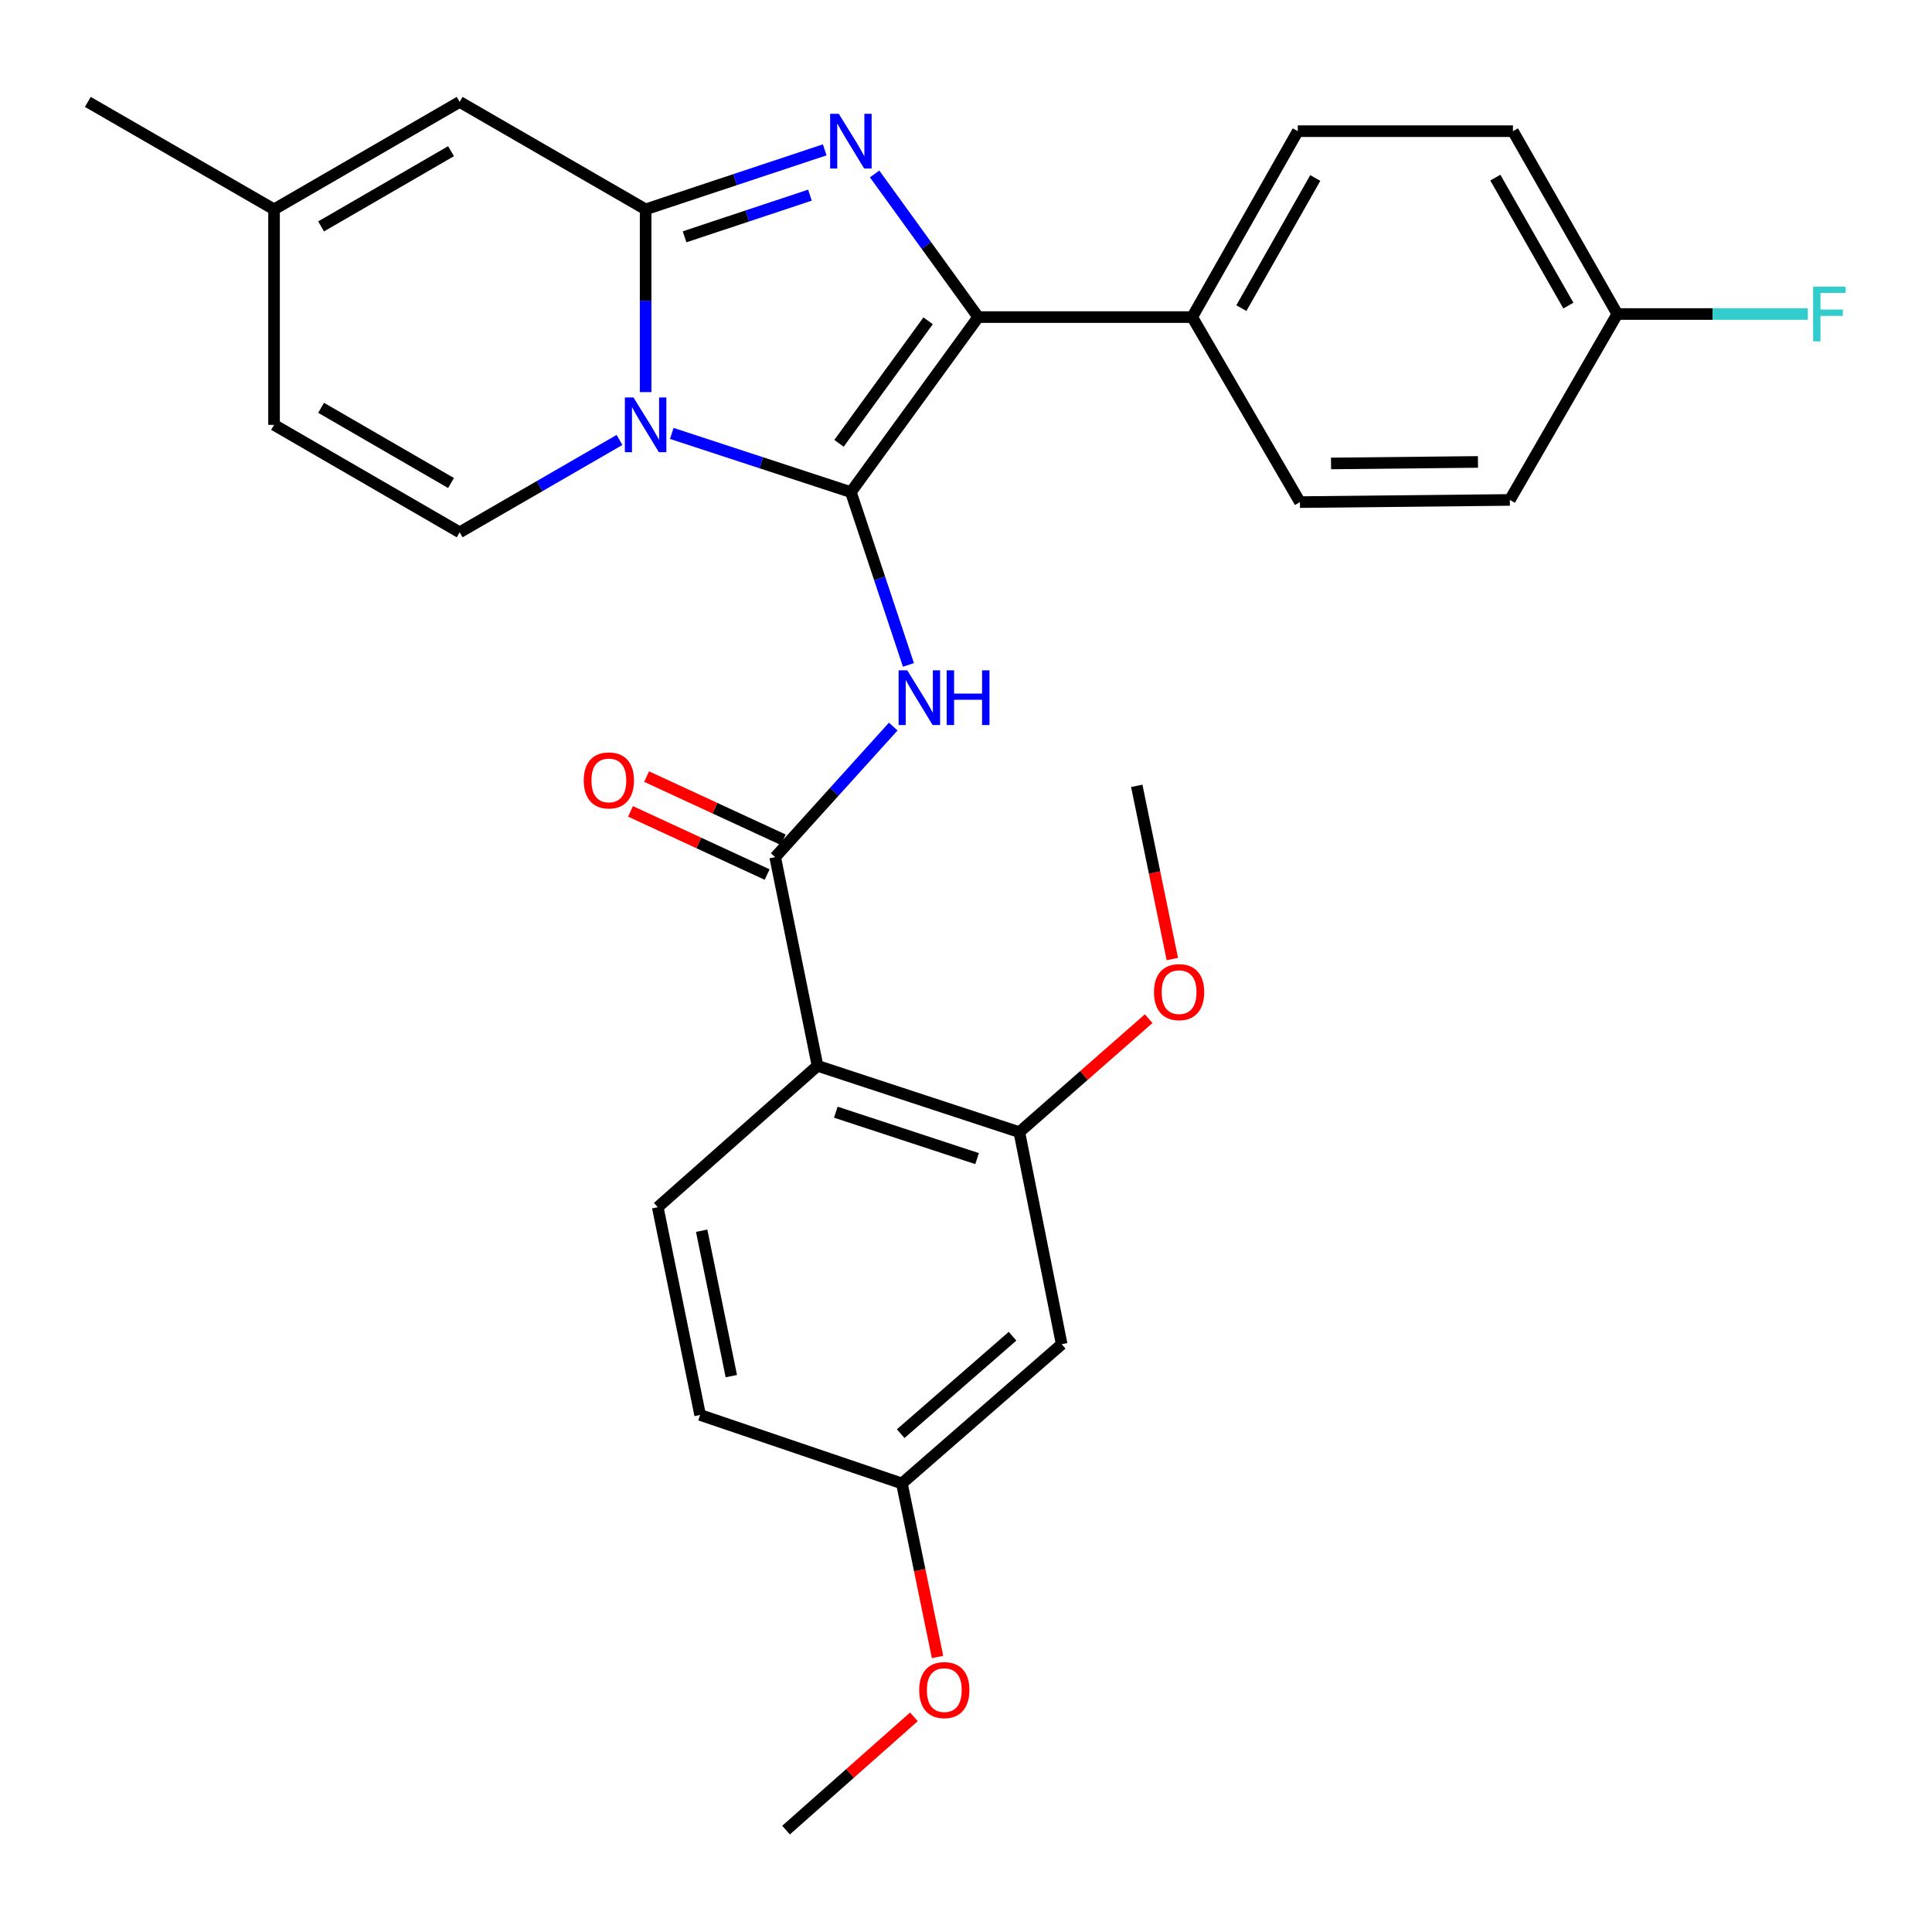 <?xml version='1.0' encoding='iso-8859-1'?>
<svg version='1.1' baseProfile='full'
              xmlns='http://www.w3.org/2000/svg'
                      xmlns:rdkit='http://www.rdkit.org/xml'
                      xmlns:xlink='http://www.w3.org/1999/xlink'
                  xml:space='preserve'
width='1000px' height='1000px' viewBox='0 0 1000 1000'>
<!-- END OF HEADER -->
<rect style='opacity:1.0;fill:#FFFFFF;stroke:none' width='1000' height='1000' x='0' y='0'> </rect>
<path class='bond-0' d='M 440.416,254.72 L 394.061,239.529' style='fill:none;fill-rule:evenodd;stroke:#000000;stroke-width:6px;stroke-linecap:butt;stroke-linejoin:miter;stroke-opacity:1' />
<path class='bond-0' d='M 394.061,239.529 L 347.705,224.339' style='fill:none;fill-rule:evenodd;stroke:#0000FF;stroke-width:6px;stroke-linecap:butt;stroke-linejoin:miter;stroke-opacity:1' />
<path class='bond-3' d='M 440.416,254.72 L 506.324,164.124' style='fill:none;fill-rule:evenodd;stroke:#000000;stroke-width:6px;stroke-linecap:butt;stroke-linejoin:miter;stroke-opacity:1' />
<path class='bond-3' d='M 434.26,229.46 L 480.395,166.043' style='fill:none;fill-rule:evenodd;stroke:#000000;stroke-width:6px;stroke-linecap:butt;stroke-linejoin:miter;stroke-opacity:1' />
<path class='bond-4' d='M 440.416,254.72 L 455.313,299.438' style='fill:none;fill-rule:evenodd;stroke:#000000;stroke-width:6px;stroke-linecap:butt;stroke-linejoin:miter;stroke-opacity:1' />
<path class='bond-4' d='M 455.313,299.438 L 470.21,344.156' style='fill:none;fill-rule:evenodd;stroke:#0000FF;stroke-width:6px;stroke-linecap:butt;stroke-linejoin:miter;stroke-opacity:1' />
<path class='bond-1' d='M 334.17,202.955 L 334.17,155.661' style='fill:none;fill-rule:evenodd;stroke:#0000FF;stroke-width:6px;stroke-linecap:butt;stroke-linejoin:miter;stroke-opacity:1' />
<path class='bond-1' d='M 334.17,155.661 L 334.17,108.367' style='fill:none;fill-rule:evenodd;stroke:#000000;stroke-width:6px;stroke-linecap:butt;stroke-linejoin:miter;stroke-opacity:1' />
<path class='bond-7' d='M 320.651,227.715 L 279.286,251.616' style='fill:none;fill-rule:evenodd;stroke:#0000FF;stroke-width:6px;stroke-linecap:butt;stroke-linejoin:miter;stroke-opacity:1' />
<path class='bond-7' d='M 279.286,251.616 L 237.921,275.517' style='fill:none;fill-rule:evenodd;stroke:#000000;stroke-width:6px;stroke-linecap:butt;stroke-linejoin:miter;stroke-opacity:1' />
<path class='bond-8' d='M 334.17,108.367 L 237.921,52.742' style='fill:none;fill-rule:evenodd;stroke:#000000;stroke-width:6px;stroke-linecap:butt;stroke-linejoin:miter;stroke-opacity:1' />
<path class='bond-29' d='M 334.17,108.367 L 380.524,92.966' style='fill:none;fill-rule:evenodd;stroke:#000000;stroke-width:6px;stroke-linecap:butt;stroke-linejoin:miter;stroke-opacity:1' />
<path class='bond-29' d='M 380.524,92.966 L 426.877,77.564' style='fill:none;fill-rule:evenodd;stroke:#0000FF;stroke-width:6px;stroke-linecap:butt;stroke-linejoin:miter;stroke-opacity:1' />
<path class='bond-29' d='M 354.331,122.573 L 386.779,111.792' style='fill:none;fill-rule:evenodd;stroke:#000000;stroke-width:6px;stroke-linecap:butt;stroke-linejoin:miter;stroke-opacity:1' />
<path class='bond-29' d='M 386.779,111.792 L 419.226,101.011' style='fill:none;fill-rule:evenodd;stroke:#0000FF;stroke-width:6px;stroke-linecap:butt;stroke-linejoin:miter;stroke-opacity:1' />
<path class='bond-2' d='M 452.699,90.036 L 479.511,127.08' style='fill:none;fill-rule:evenodd;stroke:#0000FF;stroke-width:6px;stroke-linecap:butt;stroke-linejoin:miter;stroke-opacity:1' />
<path class='bond-2' d='M 479.511,127.08 L 506.324,164.124' style='fill:none;fill-rule:evenodd;stroke:#000000;stroke-width:6px;stroke-linecap:butt;stroke-linejoin:miter;stroke-opacity:1' />
<path class='bond-11' d='M 506.324,164.124 L 617.077,164.124' style='fill:none;fill-rule:evenodd;stroke:#000000;stroke-width:6px;stroke-linecap:butt;stroke-linejoin:miter;stroke-opacity:1' />
<path class='bond-5' d='M 462.339,376.076 L 431.787,409.867' style='fill:none;fill-rule:evenodd;stroke:#0000FF;stroke-width:6px;stroke-linecap:butt;stroke-linejoin:miter;stroke-opacity:1' />
<path class='bond-5' d='M 431.787,409.867 L 401.235,443.659' style='fill:none;fill-rule:evenodd;stroke:#000000;stroke-width:6px;stroke-linecap:butt;stroke-linejoin:miter;stroke-opacity:1' />
<path class='bond-6' d='M 401.235,443.659 L 423.145,551.668' style='fill:none;fill-rule:evenodd;stroke:#000000;stroke-width:6px;stroke-linecap:butt;stroke-linejoin:miter;stroke-opacity:1' />
<path class='bond-15' d='M 405.397,434.655 L 370.039,418.309' style='fill:none;fill-rule:evenodd;stroke:#000000;stroke-width:6px;stroke-linecap:butt;stroke-linejoin:miter;stroke-opacity:1' />
<path class='bond-15' d='M 370.039,418.309 L 334.681,401.963' style='fill:none;fill-rule:evenodd;stroke:#FF0000;stroke-width:6px;stroke-linecap:butt;stroke-linejoin:miter;stroke-opacity:1' />
<path class='bond-15' d='M 397.073,452.662 L 361.714,436.316' style='fill:none;fill-rule:evenodd;stroke:#000000;stroke-width:6px;stroke-linecap:butt;stroke-linejoin:miter;stroke-opacity:1' />
<path class='bond-15' d='M 361.714,436.316 L 326.356,419.97' style='fill:none;fill-rule:evenodd;stroke:#FF0000;stroke-width:6px;stroke-linecap:butt;stroke-linejoin:miter;stroke-opacity:1' />
<path class='bond-9' d='M 423.145,551.668 L 527.606,586' style='fill:none;fill-rule:evenodd;stroke:#000000;stroke-width:6px;stroke-linecap:butt;stroke-linejoin:miter;stroke-opacity:1' />
<path class='bond-9' d='M 432.62,575.665 L 505.743,599.697' style='fill:none;fill-rule:evenodd;stroke:#000000;stroke-width:6px;stroke-linecap:butt;stroke-linejoin:miter;stroke-opacity:1' />
<path class='bond-12' d='M 423.145,551.668 L 340.452,624.861' style='fill:none;fill-rule:evenodd;stroke:#000000;stroke-width:6px;stroke-linecap:butt;stroke-linejoin:miter;stroke-opacity:1' />
<path class='bond-10' d='M 237.921,275.517 L 141.847,219.903' style='fill:none;fill-rule:evenodd;stroke:#000000;stroke-width:6px;stroke-linecap:butt;stroke-linejoin:miter;stroke-opacity:1' />
<path class='bond-10' d='M 233.448,250.006 L 166.197,211.076' style='fill:none;fill-rule:evenodd;stroke:#000000;stroke-width:6px;stroke-linecap:butt;stroke-linejoin:miter;stroke-opacity:1' />
<path class='bond-31' d='M 237.921,52.742 L 141.847,108.367' style='fill:none;fill-rule:evenodd;stroke:#000000;stroke-width:6px;stroke-linecap:butt;stroke-linejoin:miter;stroke-opacity:1' />
<path class='bond-31' d='M 233.45,78.254 L 166.199,117.192' style='fill:none;fill-rule:evenodd;stroke:#000000;stroke-width:6px;stroke-linecap:butt;stroke-linejoin:miter;stroke-opacity:1' />
<path class='bond-14' d='M 527.606,586 L 549.527,695.772' style='fill:none;fill-rule:evenodd;stroke:#000000;stroke-width:6px;stroke-linecap:butt;stroke-linejoin:miter;stroke-opacity:1' />
<path class='bond-20' d='M 527.606,586 L 561.077,556.632' style='fill:none;fill-rule:evenodd;stroke:#000000;stroke-width:6px;stroke-linecap:butt;stroke-linejoin:miter;stroke-opacity:1' />
<path class='bond-20' d='M 561.077,556.632 L 594.549,527.265' style='fill:none;fill-rule:evenodd;stroke:#FF0000;stroke-width:6px;stroke-linecap:butt;stroke-linejoin:miter;stroke-opacity:1' />
<path class='bond-13' d='M 141.847,219.903 L 141.847,108.367' style='fill:none;fill-rule:evenodd;stroke:#000000;stroke-width:6px;stroke-linecap:butt;stroke-linejoin:miter;stroke-opacity:1' />
<path class='bond-16' d='M 617.077,164.124 L 671.732,67.897' style='fill:none;fill-rule:evenodd;stroke:#000000;stroke-width:6px;stroke-linecap:butt;stroke-linejoin:miter;stroke-opacity:1' />
<path class='bond-16' d='M 642.526,159.488 L 680.784,92.128' style='fill:none;fill-rule:evenodd;stroke:#000000;stroke-width:6px;stroke-linecap:butt;stroke-linejoin:miter;stroke-opacity:1' />
<path class='bond-17' d='M 617.077,164.124 L 672.845,259.889' style='fill:none;fill-rule:evenodd;stroke:#000000;stroke-width:6px;stroke-linecap:butt;stroke-linejoin:miter;stroke-opacity:1' />
<path class='bond-19' d='M 340.452,624.861 L 362.385,732.374' style='fill:none;fill-rule:evenodd;stroke:#000000;stroke-width:6px;stroke-linecap:butt;stroke-linejoin:miter;stroke-opacity:1' />
<path class='bond-19' d='M 363.18,637.023 L 378.533,712.282' style='fill:none;fill-rule:evenodd;stroke:#000000;stroke-width:6px;stroke-linecap:butt;stroke-linejoin:miter;stroke-opacity:1' />
<path class='bond-26' d='M 141.847,108.367 L 45.455,52.742' style='fill:none;fill-rule:evenodd;stroke:#000000;stroke-width:6px;stroke-linecap:butt;stroke-linejoin:miter;stroke-opacity:1' />
<path class='bond-32' d='M 549.527,695.772 L 466.823,767.83' style='fill:none;fill-rule:evenodd;stroke:#000000;stroke-width:6px;stroke-linecap:butt;stroke-linejoin:miter;stroke-opacity:1' />
<path class='bond-32' d='M 524.09,691.623 L 466.197,742.064' style='fill:none;fill-rule:evenodd;stroke:#000000;stroke-width:6px;stroke-linecap:butt;stroke-linejoin:miter;stroke-opacity:1' />
<path class='bond-23' d='M 671.732,67.897 L 783.103,67.897' style='fill:none;fill-rule:evenodd;stroke:#000000;stroke-width:6px;stroke-linecap:butt;stroke-linejoin:miter;stroke-opacity:1' />
<path class='bond-22' d='M 672.845,259.889 L 781.494,258.765' style='fill:none;fill-rule:evenodd;stroke:#000000;stroke-width:6px;stroke-linecap:butt;stroke-linejoin:miter;stroke-opacity:1' />
<path class='bond-22' d='M 688.937,239.883 L 764.991,239.096' style='fill:none;fill-rule:evenodd;stroke:#000000;stroke-width:6px;stroke-linecap:butt;stroke-linejoin:miter;stroke-opacity:1' />
<path class='bond-18' d='M 466.823,767.83 L 362.385,732.374' style='fill:none;fill-rule:evenodd;stroke:#000000;stroke-width:6px;stroke-linecap:butt;stroke-linejoin:miter;stroke-opacity:1' />
<path class='bond-25' d='M 466.823,767.83 L 476.045,812.743' style='fill:none;fill-rule:evenodd;stroke:#000000;stroke-width:6px;stroke-linecap:butt;stroke-linejoin:miter;stroke-opacity:1' />
<path class='bond-25' d='M 476.045,812.743 L 485.266,857.657' style='fill:none;fill-rule:evenodd;stroke:#FF0000;stroke-width:6px;stroke-linecap:butt;stroke-linejoin:miter;stroke-opacity:1' />
<path class='bond-27' d='M 606.799,496.403 L 597.594,451.576' style='fill:none;fill-rule:evenodd;stroke:#FF0000;stroke-width:6px;stroke-linecap:butt;stroke-linejoin:miter;stroke-opacity:1' />
<path class='bond-27' d='M 597.594,451.576 L 588.389,406.748' style='fill:none;fill-rule:evenodd;stroke:#000000;stroke-width:6px;stroke-linecap:butt;stroke-linejoin:miter;stroke-opacity:1' />
<path class='bond-21' d='M 837.119,162.537 L 781.494,258.765' style='fill:none;fill-rule:evenodd;stroke:#000000;stroke-width:6px;stroke-linecap:butt;stroke-linejoin:miter;stroke-opacity:1' />
<path class='bond-24' d='M 837.119,162.537 L 886.423,162.537' style='fill:none;fill-rule:evenodd;stroke:#000000;stroke-width:6px;stroke-linecap:butt;stroke-linejoin:miter;stroke-opacity:1' />
<path class='bond-24' d='M 886.423,162.537 L 935.727,162.537' style='fill:none;fill-rule:evenodd;stroke:#33CCCC;stroke-width:6px;stroke-linecap:butt;stroke-linejoin:miter;stroke-opacity:1' />
<path class='bond-30' d='M 837.119,162.537 L 783.103,67.897' style='fill:none;fill-rule:evenodd;stroke:#000000;stroke-width:6px;stroke-linecap:butt;stroke-linejoin:miter;stroke-opacity:1' />
<path class='bond-30' d='M 811.787,158.175 L 773.976,91.926' style='fill:none;fill-rule:evenodd;stroke:#000000;stroke-width:6px;stroke-linecap:butt;stroke-linejoin:miter;stroke-opacity:1' />
<path class='bond-28' d='M 473.031,888.642 L 439.943,917.95' style='fill:none;fill-rule:evenodd;stroke:#FF0000;stroke-width:6px;stroke-linecap:butt;stroke-linejoin:miter;stroke-opacity:1' />
<path class='bond-28' d='M 439.943,917.95 L 406.856,947.258' style='fill:none;fill-rule:evenodd;stroke:#000000;stroke-width:6px;stroke-linecap:butt;stroke-linejoin:miter;stroke-opacity:1' />
<path  class='atom-1' d='M 327.91 205.743
L 337.19 220.743
Q 338.11 222.223, 339.59 224.903
Q 341.07 227.583, 341.15 227.743
L 341.15 205.743
L 344.91 205.743
L 344.91 234.063
L 341.03 234.063
L 331.07 217.663
Q 329.91 215.743, 328.67 213.543
Q 327.47 211.343, 327.11 210.663
L 327.11 234.063
L 323.43 234.063
L 323.43 205.743
L 327.91 205.743
' fill='#0000FF'/>
<path  class='atom-3' d='M 434.156 58.906
L 443.436 73.906
Q 444.356 75.386, 445.836 78.066
Q 447.316 80.746, 447.396 80.906
L 447.396 58.906
L 451.156 58.906
L 451.156 87.226
L 447.276 87.226
L 437.316 70.826
Q 436.156 68.906, 434.916 66.706
Q 433.716 64.506, 433.356 63.826
L 433.356 87.226
L 429.676 87.226
L 429.676 58.906
L 434.156 58.906
' fill='#0000FF'/>
<path  class='atom-5' d='M 469.601 346.96
L 478.881 361.96
Q 479.801 363.44, 481.281 366.12
Q 482.761 368.8, 482.841 368.96
L 482.841 346.96
L 486.601 346.96
L 486.601 375.28
L 482.721 375.28
L 472.761 358.88
Q 471.601 356.96, 470.361 354.76
Q 469.161 352.56, 468.801 351.88
L 468.801 375.28
L 465.121 375.28
L 465.121 346.96
L 469.601 346.96
' fill='#0000FF'/>
<path  class='atom-5' d='M 490.001 346.96
L 493.841 346.96
L 493.841 359
L 508.321 359
L 508.321 346.96
L 512.161 346.96
L 512.161 375.28
L 508.321 375.28
L 508.321 362.2
L 493.841 362.2
L 493.841 375.28
L 490.001 375.28
L 490.001 346.96
' fill='#0000FF'/>
<path  class='atom-16' d='M 302.147 403.941
Q 302.147 397.141, 305.507 393.341
Q 308.867 389.541, 315.147 389.541
Q 321.427 389.541, 324.787 393.341
Q 328.147 397.141, 328.147 403.941
Q 328.147 410.821, 324.747 414.741
Q 321.347 418.621, 315.147 418.621
Q 308.907 418.621, 305.507 414.741
Q 302.147 410.861, 302.147 403.941
M 315.147 415.421
Q 319.467 415.421, 321.787 412.541
Q 324.147 409.621, 324.147 403.941
Q 324.147 398.381, 321.787 395.581
Q 319.467 392.741, 315.147 392.741
Q 310.827 392.741, 308.467 395.541
Q 306.147 398.341, 306.147 403.941
Q 306.147 409.661, 308.467 412.541
Q 310.827 415.421, 315.147 415.421
' fill='#FF0000'/>
<path  class='atom-21' d='M 597.299 513.526
Q 597.299 506.726, 600.659 502.926
Q 604.019 499.126, 610.299 499.126
Q 616.579 499.126, 619.939 502.926
Q 623.299 506.726, 623.299 513.526
Q 623.299 520.406, 619.899 524.326
Q 616.499 528.206, 610.299 528.206
Q 604.059 528.206, 600.659 524.326
Q 597.299 520.446, 597.299 513.526
M 610.299 525.006
Q 614.619 525.006, 616.939 522.126
Q 619.299 519.206, 619.299 513.526
Q 619.299 507.966, 616.939 505.166
Q 614.619 502.326, 610.299 502.326
Q 605.979 502.326, 603.619 505.126
Q 601.299 507.926, 601.299 513.526
Q 601.299 519.246, 603.619 522.126
Q 605.979 525.006, 610.299 525.006
' fill='#FF0000'/>
<path  class='atom-25' d='M 938.471 148.377
L 955.311 148.377
L 955.311 151.617
L 942.271 151.617
L 942.271 160.217
L 953.871 160.217
L 953.871 163.497
L 942.271 163.497
L 942.271 176.697
L 938.471 176.697
L 938.471 148.377
' fill='#33CCCC'/>
<path  class='atom-26' d='M 475.767 874.784
Q 475.767 867.984, 479.127 864.184
Q 482.487 860.384, 488.767 860.384
Q 495.047 860.384, 498.407 864.184
Q 501.767 867.984, 501.767 874.784
Q 501.767 881.664, 498.367 885.584
Q 494.967 889.464, 488.767 889.464
Q 482.527 889.464, 479.127 885.584
Q 475.767 881.704, 475.767 874.784
M 488.767 886.264
Q 493.087 886.264, 495.407 883.384
Q 497.767 880.464, 497.767 874.784
Q 497.767 869.224, 495.407 866.424
Q 493.087 863.584, 488.767 863.584
Q 484.447 863.584, 482.087 866.384
Q 479.767 869.184, 479.767 874.784
Q 479.767 880.504, 482.087 883.384
Q 484.447 886.264, 488.767 886.264
' fill='#FF0000'/>
</svg>
